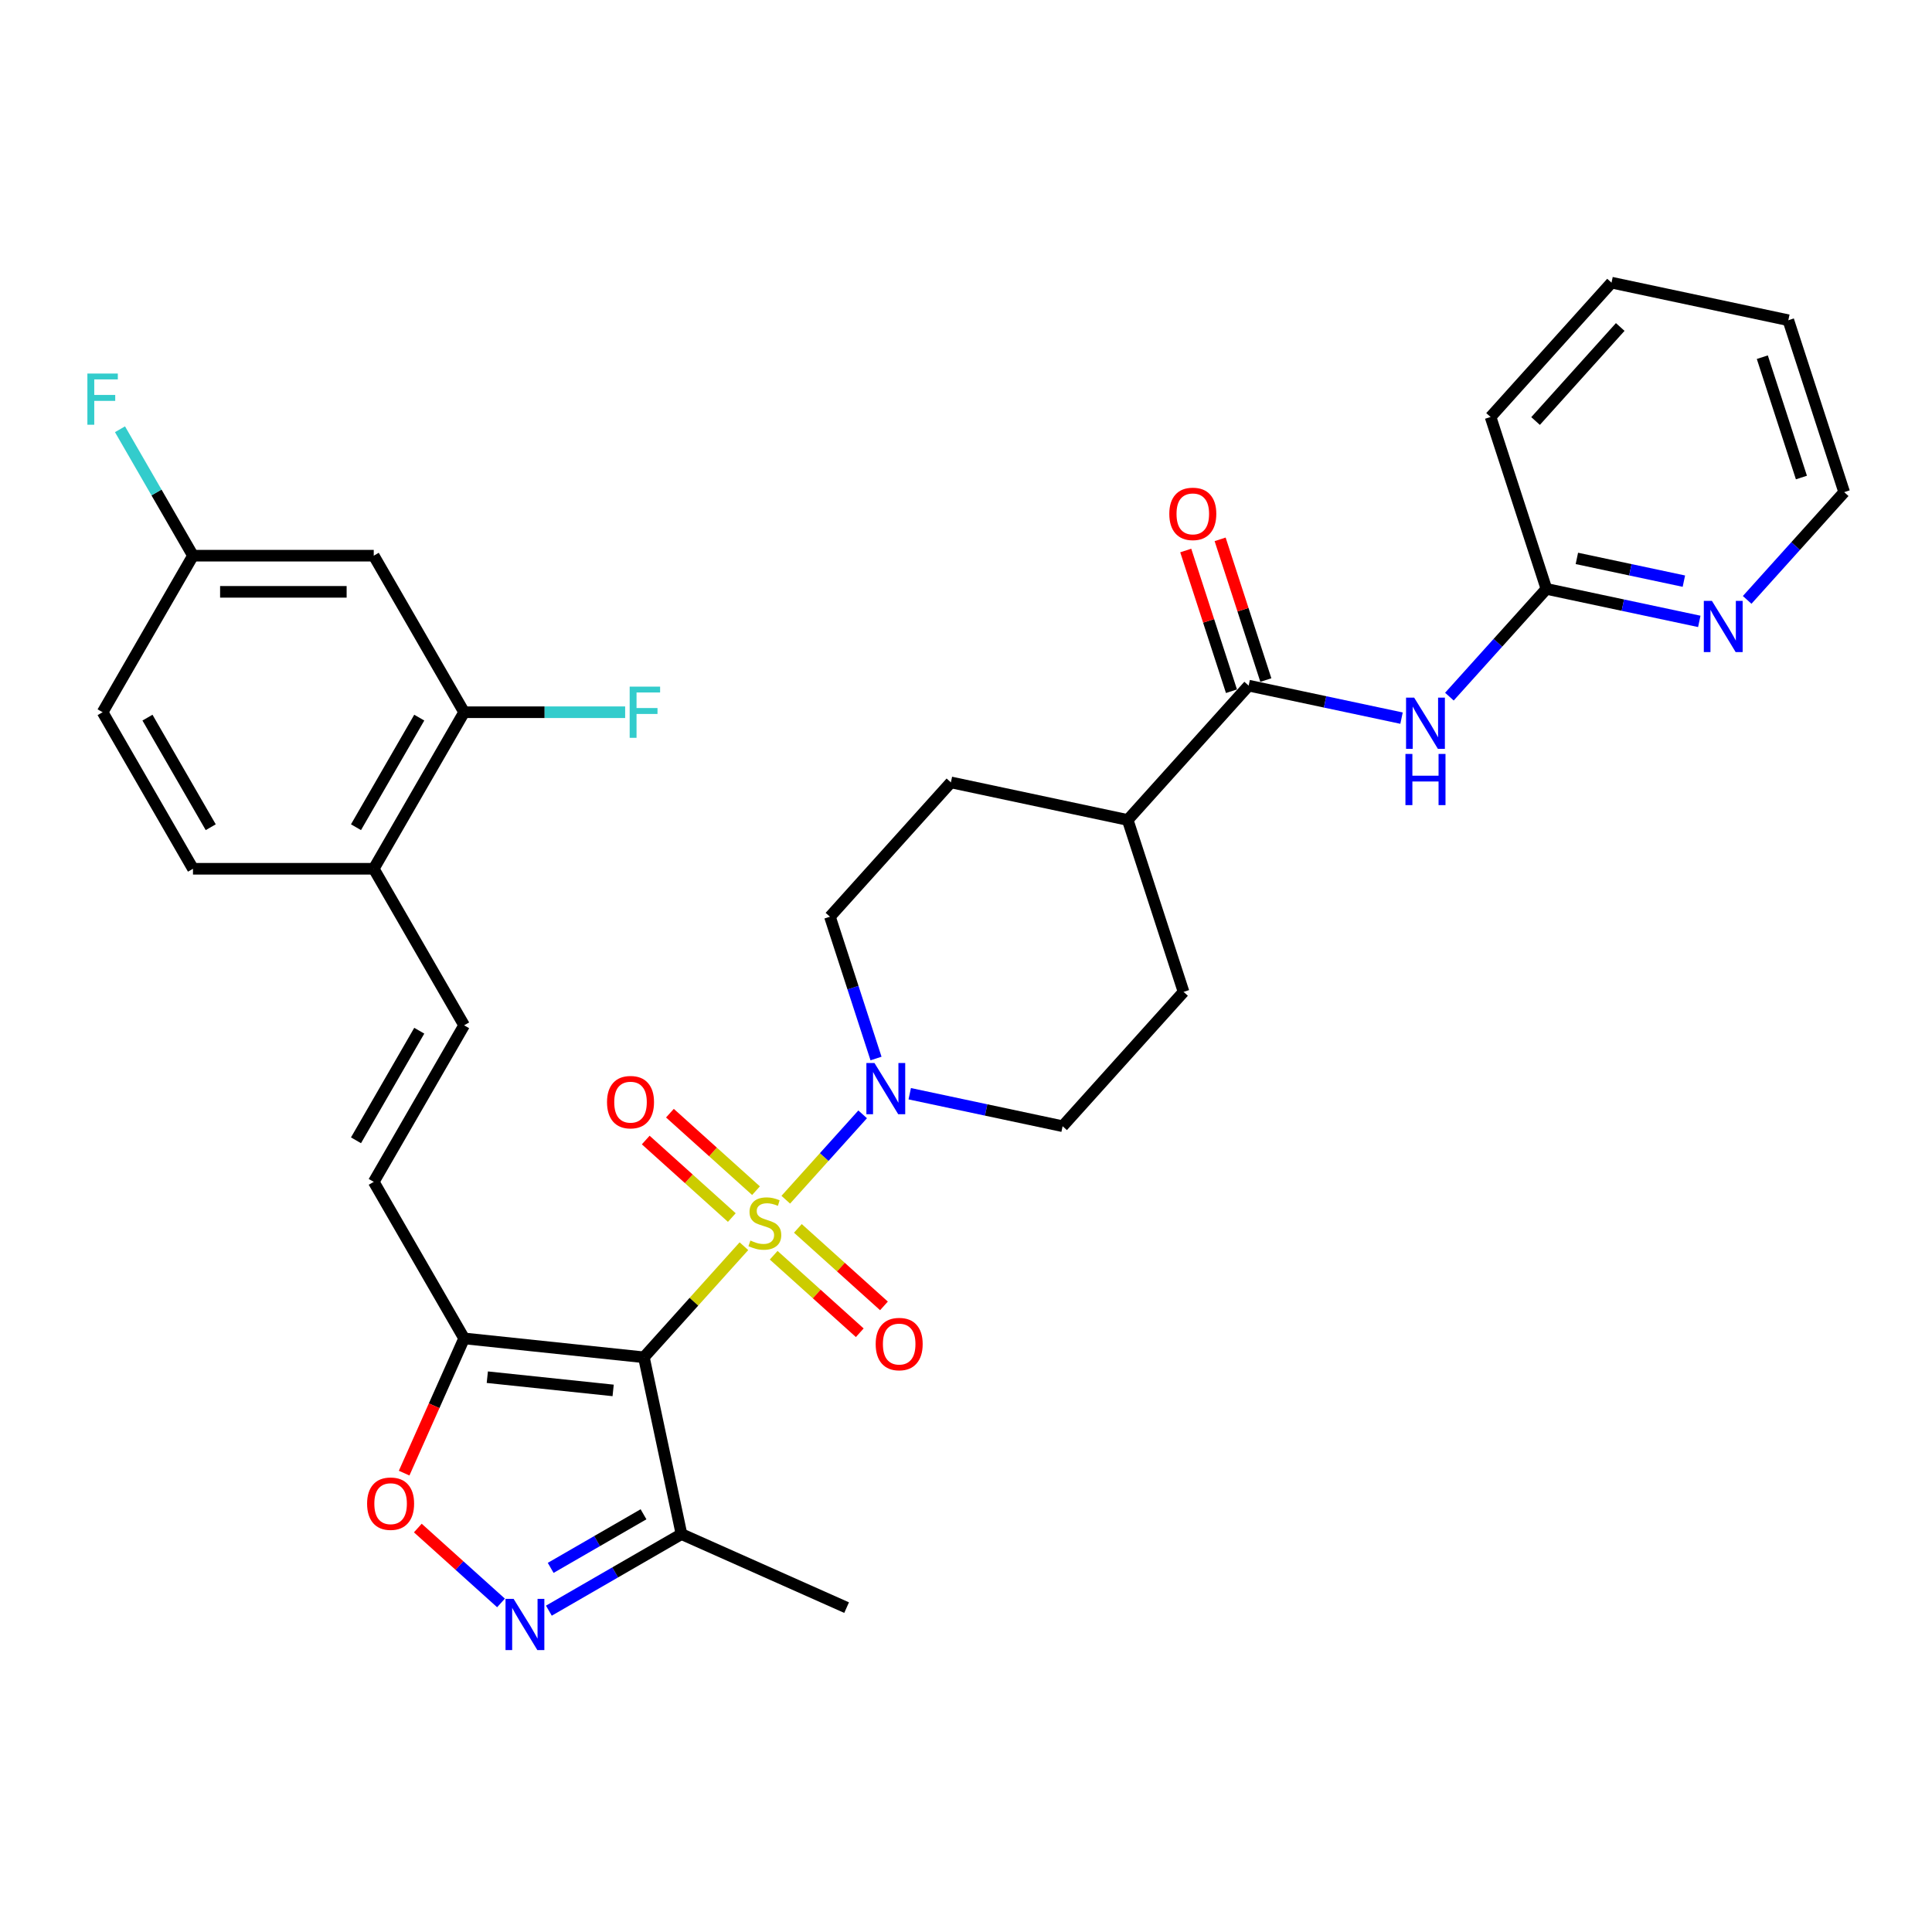 <?xml version='1.0' encoding='iso-8859-1'?>
<svg version='1.1' baseProfile='full'
              xmlns='http://www.w3.org/2000/svg'
                      xmlns:rdkit='http://www.rdkit.org/xml'
                      xmlns:xlink='http://www.w3.org/1999/xlink'
                  xml:space='preserve'
width='1000px' height='1000px' viewBox='0 0 1000 1000'>
<!-- END OF HEADER -->
<rect style='opacity:1.0;fill:#FFFFFF;stroke:none' width='1000' height='1000' x='0' y='0'> </rect>
<path class='bond-0' d='M 385.05,645.037 L 359.165,673.785' style='fill:none;fill-rule:evenodd;stroke:#CCCC00;stroke-width:6px;stroke-linecap:butt;stroke-linejoin:miter;stroke-opacity:1' />
<path class='bond-0' d='M 359.165,673.785 L 333.28,702.534' style='fill:none;fill-rule:evenodd;stroke:#000000;stroke-width:6px;stroke-linecap:butt;stroke-linejoin:miter;stroke-opacity:1' />
<path class='bond-2' d='M 406.719,620.971 L 426.612,598.877' style='fill:none;fill-rule:evenodd;stroke:#CCCC00;stroke-width:6px;stroke-linecap:butt;stroke-linejoin:miter;stroke-opacity:1' />
<path class='bond-2' d='M 426.612,598.877 L 446.506,576.783' style='fill:none;fill-rule:evenodd;stroke:#0000FF;stroke-width:6px;stroke-linecap:butt;stroke-linejoin:miter;stroke-opacity:1' />
<path class='bond-10' d='M 400.458,649.712 L 422.737,669.772' style='fill:none;fill-rule:evenodd;stroke:#CCCC00;stroke-width:6px;stroke-linecap:butt;stroke-linejoin:miter;stroke-opacity:1' />
<path class='bond-10' d='M 422.737,669.772 L 445.016,689.832' style='fill:none;fill-rule:evenodd;stroke:#FF0000;stroke-width:6px;stroke-linecap:butt;stroke-linejoin:miter;stroke-opacity:1' />
<path class='bond-10' d='M 412.979,635.806 L 435.258,655.866' style='fill:none;fill-rule:evenodd;stroke:#CCCC00;stroke-width:6px;stroke-linecap:butt;stroke-linejoin:miter;stroke-opacity:1' />
<path class='bond-10' d='M 435.258,655.866 L 457.537,675.926' style='fill:none;fill-rule:evenodd;stroke:#FF0000;stroke-width:6px;stroke-linecap:butt;stroke-linejoin:miter;stroke-opacity:1' />
<path class='bond-11' d='M 391.31,616.296 L 369.031,596.236' style='fill:none;fill-rule:evenodd;stroke:#CCCC00;stroke-width:6px;stroke-linecap:butt;stroke-linejoin:miter;stroke-opacity:1' />
<path class='bond-11' d='M 369.031,596.236 L 346.753,576.176' style='fill:none;fill-rule:evenodd;stroke:#FF0000;stroke-width:6px;stroke-linecap:butt;stroke-linejoin:miter;stroke-opacity:1' />
<path class='bond-11' d='M 378.789,630.202 L 356.511,610.142' style='fill:none;fill-rule:evenodd;stroke:#CCCC00;stroke-width:6px;stroke-linecap:butt;stroke-linejoin:miter;stroke-opacity:1' />
<path class='bond-11' d='M 356.511,610.142 L 334.232,590.082' style='fill:none;fill-rule:evenodd;stroke:#FF0000;stroke-width:6px;stroke-linecap:butt;stroke-linejoin:miter;stroke-opacity:1' />
<path class='bond-1' d='M 333.28,702.534 L 240.231,692.754' style='fill:none;fill-rule:evenodd;stroke:#000000;stroke-width:6px;stroke-linecap:butt;stroke-linejoin:miter;stroke-opacity:1' />
<path class='bond-1' d='M 317.366,719.676 L 252.232,712.83' style='fill:none;fill-rule:evenodd;stroke:#000000;stroke-width:6px;stroke-linecap:butt;stroke-linejoin:miter;stroke-opacity:1' />
<path class='bond-4' d='M 333.28,702.534 L 352.732,794.05' style='fill:none;fill-rule:evenodd;stroke:#000000;stroke-width:6px;stroke-linecap:butt;stroke-linejoin:miter;stroke-opacity:1' />
<path class='bond-5' d='M 240.231,692.754 L 224.707,727.621' style='fill:none;fill-rule:evenodd;stroke:#000000;stroke-width:6px;stroke-linecap:butt;stroke-linejoin:miter;stroke-opacity:1' />
<path class='bond-5' d='M 224.707,727.621 L 209.183,762.489' style='fill:none;fill-rule:evenodd;stroke:#FF0000;stroke-width:6px;stroke-linecap:butt;stroke-linejoin:miter;stroke-opacity:1' />
<path class='bond-8' d='M 240.231,692.754 L 193.45,611.727' style='fill:none;fill-rule:evenodd;stroke:#000000;stroke-width:6px;stroke-linecap:butt;stroke-linejoin:miter;stroke-opacity:1' />
<path class='bond-18' d='M 470.876,566.108 L 510.441,574.517' style='fill:none;fill-rule:evenodd;stroke:#0000FF;stroke-width:6px;stroke-linecap:butt;stroke-linejoin:miter;stroke-opacity:1' />
<path class='bond-18' d='M 510.441,574.517 L 550.006,582.927' style='fill:none;fill-rule:evenodd;stroke:#000000;stroke-width:6px;stroke-linecap:butt;stroke-linejoin:miter;stroke-opacity:1' />
<path class='bond-19' d='M 453.424,547.887 L 441.501,511.19' style='fill:none;fill-rule:evenodd;stroke:#0000FF;stroke-width:6px;stroke-linecap:butt;stroke-linejoin:miter;stroke-opacity:1' />
<path class='bond-19' d='M 441.501,511.19 L 429.577,474.493' style='fill:none;fill-rule:evenodd;stroke:#000000;stroke-width:6px;stroke-linecap:butt;stroke-linejoin:miter;stroke-opacity:1' />
<path class='bond-3' d='M 284.093,833.679 L 318.413,813.864' style='fill:none;fill-rule:evenodd;stroke:#0000FF;stroke-width:6px;stroke-linecap:butt;stroke-linejoin:miter;stroke-opacity:1' />
<path class='bond-3' d='M 318.413,813.864 L 352.732,794.05' style='fill:none;fill-rule:evenodd;stroke:#000000;stroke-width:6px;stroke-linecap:butt;stroke-linejoin:miter;stroke-opacity:1' />
<path class='bond-3' d='M 285.033,811.529 L 309.056,797.659' style='fill:none;fill-rule:evenodd;stroke:#0000FF;stroke-width:6px;stroke-linecap:butt;stroke-linejoin:miter;stroke-opacity:1' />
<path class='bond-3' d='M 309.056,797.659 L 333.08,783.789' style='fill:none;fill-rule:evenodd;stroke:#000000;stroke-width:6px;stroke-linecap:butt;stroke-linejoin:miter;stroke-opacity:1' />
<path class='bond-34' d='M 259.318,829.677 L 237.79,810.293' style='fill:none;fill-rule:evenodd;stroke:#0000FF;stroke-width:6px;stroke-linecap:butt;stroke-linejoin:miter;stroke-opacity:1' />
<path class='bond-34' d='M 237.79,810.293 L 216.261,790.909' style='fill:none;fill-rule:evenodd;stroke:#FF0000;stroke-width:6px;stroke-linecap:butt;stroke-linejoin:miter;stroke-opacity:1' />
<path class='bond-28' d='M 352.732,794.05 L 438.204,832.105' style='fill:none;fill-rule:evenodd;stroke:#000000;stroke-width:6px;stroke-linecap:butt;stroke-linejoin:miter;stroke-opacity:1' />
<path class='bond-6' d='M 646.303,354.886 L 583.698,424.415' style='fill:none;fill-rule:evenodd;stroke:#000000;stroke-width:6px;stroke-linecap:butt;stroke-linejoin:miter;stroke-opacity:1' />
<path class='bond-7' d='M 646.303,354.886 L 685.867,363.296' style='fill:none;fill-rule:evenodd;stroke:#000000;stroke-width:6px;stroke-linecap:butt;stroke-linejoin:miter;stroke-opacity:1' />
<path class='bond-7' d='M 685.867,363.296 L 725.432,371.705' style='fill:none;fill-rule:evenodd;stroke:#0000FF;stroke-width:6px;stroke-linecap:butt;stroke-linejoin:miter;stroke-opacity:1' />
<path class='bond-20' d='M 655.201,351.995 L 643.369,315.578' style='fill:none;fill-rule:evenodd;stroke:#000000;stroke-width:6px;stroke-linecap:butt;stroke-linejoin:miter;stroke-opacity:1' />
<path class='bond-20' d='M 643.369,315.578 L 631.536,279.161' style='fill:none;fill-rule:evenodd;stroke:#FF0000;stroke-width:6px;stroke-linecap:butt;stroke-linejoin:miter;stroke-opacity:1' />
<path class='bond-20' d='M 637.405,357.777 L 625.572,321.36' style='fill:none;fill-rule:evenodd;stroke:#000000;stroke-width:6px;stroke-linecap:butt;stroke-linejoin:miter;stroke-opacity:1' />
<path class='bond-20' d='M 625.572,321.36 L 613.74,284.944' style='fill:none;fill-rule:evenodd;stroke:#FF0000;stroke-width:6px;stroke-linecap:butt;stroke-linejoin:miter;stroke-opacity:1' />
<path class='bond-13' d='M 750.207,360.581 L 775.316,332.695' style='fill:none;fill-rule:evenodd;stroke:#0000FF;stroke-width:6px;stroke-linecap:butt;stroke-linejoin:miter;stroke-opacity:1' />
<path class='bond-13' d='M 775.316,332.695 L 800.424,304.809' style='fill:none;fill-rule:evenodd;stroke:#000000;stroke-width:6px;stroke-linecap:butt;stroke-linejoin:miter;stroke-opacity:1' />
<path class='bond-9' d='M 193.45,611.727 L 240.231,530.701' style='fill:none;fill-rule:evenodd;stroke:#000000;stroke-width:6px;stroke-linecap:butt;stroke-linejoin:miter;stroke-opacity:1' />
<path class='bond-9' d='M 184.262,590.217 L 217.009,533.499' style='fill:none;fill-rule:evenodd;stroke:#000000;stroke-width:6px;stroke-linecap:butt;stroke-linejoin:miter;stroke-opacity:1' />
<path class='bond-15' d='M 240.231,530.701 L 193.45,449.675' style='fill:none;fill-rule:evenodd;stroke:#000000;stroke-width:6px;stroke-linecap:butt;stroke-linejoin:miter;stroke-opacity:1' />
<path class='bond-12' d='M 240.231,368.648 L 193.45,449.675' style='fill:none;fill-rule:evenodd;stroke:#000000;stroke-width:6px;stroke-linecap:butt;stroke-linejoin:miter;stroke-opacity:1' />
<path class='bond-12' d='M 217.009,371.446 L 184.262,428.165' style='fill:none;fill-rule:evenodd;stroke:#000000;stroke-width:6px;stroke-linecap:butt;stroke-linejoin:miter;stroke-opacity:1' />
<path class='bond-14' d='M 240.231,368.648 L 193.45,287.622' style='fill:none;fill-rule:evenodd;stroke:#000000;stroke-width:6px;stroke-linecap:butt;stroke-linejoin:miter;stroke-opacity:1' />
<path class='bond-25' d='M 240.231,368.648 L 281.903,368.648' style='fill:none;fill-rule:evenodd;stroke:#000000;stroke-width:6px;stroke-linecap:butt;stroke-linejoin:miter;stroke-opacity:1' />
<path class='bond-25' d='M 281.903,368.648 L 323.575,368.648' style='fill:none;fill-rule:evenodd;stroke:#33CCCC;stroke-width:6px;stroke-linecap:butt;stroke-linejoin:miter;stroke-opacity:1' />
<path class='bond-17' d='M 800.424,304.809 L 839.989,313.219' style='fill:none;fill-rule:evenodd;stroke:#000000;stroke-width:6px;stroke-linecap:butt;stroke-linejoin:miter;stroke-opacity:1' />
<path class='bond-17' d='M 839.989,313.219 L 879.553,321.628' style='fill:none;fill-rule:evenodd;stroke:#0000FF;stroke-width:6px;stroke-linecap:butt;stroke-linejoin:miter;stroke-opacity:1' />
<path class='bond-17' d='M 816.184,289.028 L 843.879,294.915' style='fill:none;fill-rule:evenodd;stroke:#000000;stroke-width:6px;stroke-linecap:butt;stroke-linejoin:miter;stroke-opacity:1' />
<path class='bond-17' d='M 843.879,294.915 L 871.574,300.802' style='fill:none;fill-rule:evenodd;stroke:#0000FF;stroke-width:6px;stroke-linecap:butt;stroke-linejoin:miter;stroke-opacity:1' />
<path class='bond-30' d='M 800.424,304.809 L 771.512,215.827' style='fill:none;fill-rule:evenodd;stroke:#000000;stroke-width:6px;stroke-linecap:butt;stroke-linejoin:miter;stroke-opacity:1' />
<path class='bond-35' d='M 193.45,287.622 L 99.889,287.622' style='fill:none;fill-rule:evenodd;stroke:#000000;stroke-width:6px;stroke-linecap:butt;stroke-linejoin:miter;stroke-opacity:1' />
<path class='bond-35' d='M 179.416,306.334 L 113.923,306.334' style='fill:none;fill-rule:evenodd;stroke:#000000;stroke-width:6px;stroke-linecap:butt;stroke-linejoin:miter;stroke-opacity:1' />
<path class='bond-23' d='M 193.45,449.675 L 99.889,449.675' style='fill:none;fill-rule:evenodd;stroke:#000000;stroke-width:6px;stroke-linecap:butt;stroke-linejoin:miter;stroke-opacity:1' />
<path class='bond-16' d='M 583.698,424.415 L 492.182,404.963' style='fill:none;fill-rule:evenodd;stroke:#000000;stroke-width:6px;stroke-linecap:butt;stroke-linejoin:miter;stroke-opacity:1' />
<path class='bond-33' d='M 583.698,424.415 L 612.61,513.397' style='fill:none;fill-rule:evenodd;stroke:#000000;stroke-width:6px;stroke-linecap:butt;stroke-linejoin:miter;stroke-opacity:1' />
<path class='bond-29' d='M 904.328,310.504 L 929.437,282.618' style='fill:none;fill-rule:evenodd;stroke:#0000FF;stroke-width:6px;stroke-linecap:butt;stroke-linejoin:miter;stroke-opacity:1' />
<path class='bond-29' d='M 929.437,282.618 L 954.545,254.732' style='fill:none;fill-rule:evenodd;stroke:#000000;stroke-width:6px;stroke-linecap:butt;stroke-linejoin:miter;stroke-opacity:1' />
<path class='bond-22' d='M 550.006,582.927 L 612.61,513.397' style='fill:none;fill-rule:evenodd;stroke:#000000;stroke-width:6px;stroke-linecap:butt;stroke-linejoin:miter;stroke-opacity:1' />
<path class='bond-21' d='M 429.577,474.493 L 492.182,404.963' style='fill:none;fill-rule:evenodd;stroke:#000000;stroke-width:6px;stroke-linecap:butt;stroke-linejoin:miter;stroke-opacity:1' />
<path class='bond-26' d='M 99.889,449.675 L 53.109,368.648' style='fill:none;fill-rule:evenodd;stroke:#000000;stroke-width:6px;stroke-linecap:butt;stroke-linejoin:miter;stroke-opacity:1' />
<path class='bond-26' d='M 109.077,428.165 L 76.331,371.446' style='fill:none;fill-rule:evenodd;stroke:#000000;stroke-width:6px;stroke-linecap:butt;stroke-linejoin:miter;stroke-opacity:1' />
<path class='bond-24' d='M 99.889,287.622 L 53.109,368.648' style='fill:none;fill-rule:evenodd;stroke:#000000;stroke-width:6px;stroke-linecap:butt;stroke-linejoin:miter;stroke-opacity:1' />
<path class='bond-27' d='M 99.889,287.622 L 80.999,254.902' style='fill:none;fill-rule:evenodd;stroke:#000000;stroke-width:6px;stroke-linecap:butt;stroke-linejoin:miter;stroke-opacity:1' />
<path class='bond-27' d='M 80.999,254.902 L 62.108,222.183' style='fill:none;fill-rule:evenodd;stroke:#33CCCC;stroke-width:6px;stroke-linecap:butt;stroke-linejoin:miter;stroke-opacity:1' />
<path class='bond-36' d='M 954.545,254.732 L 925.633,165.75' style='fill:none;fill-rule:evenodd;stroke:#000000;stroke-width:6px;stroke-linecap:butt;stroke-linejoin:miter;stroke-opacity:1' />
<path class='bond-36' d='M 932.412,247.167 L 912.174,184.88' style='fill:none;fill-rule:evenodd;stroke:#000000;stroke-width:6px;stroke-linecap:butt;stroke-linejoin:miter;stroke-opacity:1' />
<path class='bond-32' d='M 771.512,215.827 L 834.117,146.297' style='fill:none;fill-rule:evenodd;stroke:#000000;stroke-width:6px;stroke-linecap:butt;stroke-linejoin:miter;stroke-opacity:1' />
<path class='bond-32' d='M 794.809,217.918 L 838.632,169.248' style='fill:none;fill-rule:evenodd;stroke:#000000;stroke-width:6px;stroke-linecap:butt;stroke-linejoin:miter;stroke-opacity:1' />
<path class='bond-31' d='M 925.633,165.75 L 834.117,146.297' style='fill:none;fill-rule:evenodd;stroke:#000000;stroke-width:6px;stroke-linecap:butt;stroke-linejoin:miter;stroke-opacity:1' />
<path  class='atom-0' d='M 388.399 642.098
Q 388.699 642.21, 389.934 642.734
Q 391.169 643.258, 392.516 643.595
Q 393.901 643.895, 395.248 643.895
Q 397.755 643.895, 399.215 642.697
Q 400.675 641.462, 400.675 639.329
Q 400.675 637.869, 399.926 636.971
Q 399.215 636.073, 398.092 635.586
Q 396.97 635.1, 395.098 634.538
Q 392.741 633.827, 391.318 633.154
Q 389.934 632.48, 388.923 631.058
Q 387.95 629.636, 387.95 627.241
Q 387.95 623.91, 390.196 621.852
Q 392.479 619.793, 396.97 619.793
Q 400.038 619.793, 403.519 621.253
L 402.658 624.134
Q 399.477 622.825, 397.082 622.825
Q 394.5 622.825, 393.077 623.91
Q 391.655 624.958, 391.693 626.792
Q 391.693 628.214, 392.404 629.074
Q 393.152 629.935, 394.2 630.422
Q 395.285 630.908, 397.082 631.47
Q 399.477 632.218, 400.899 632.967
Q 402.321 633.715, 403.332 635.249
Q 404.38 636.746, 404.38 639.329
Q 404.38 642.996, 401.91 644.98
Q 399.477 646.926, 395.398 646.926
Q 393.04 646.926, 391.244 646.402
Q 389.485 645.915, 387.389 645.055
L 388.399 642.098
' fill='#CCCC00'/>
<path  class='atom-3' d='M 452.632 550.226
L 461.314 564.26
Q 462.175 565.645, 463.56 568.153
Q 464.945 570.66, 465.019 570.81
L 465.019 550.226
L 468.537 550.226
L 468.537 576.723
L 464.907 576.723
L 455.588 561.379
Q 454.503 559.582, 453.343 557.524
Q 452.22 555.466, 451.883 554.829
L 451.883 576.723
L 448.44 576.723
L 448.44 550.226
L 452.632 550.226
' fill='#0000FF'/>
<path  class='atom-4' d='M 265.849 827.582
L 274.531 841.617
Q 275.392 843.001, 276.777 845.509
Q 278.161 848.016, 278.236 848.166
L 278.236 827.582
L 281.754 827.582
L 281.754 854.079
L 278.124 854.079
L 268.805 838.735
Q 267.72 836.939, 266.56 834.88
Q 265.437 832.822, 265.1 832.186
L 265.1 854.079
L 261.657 854.079
L 261.657 827.582
L 265.849 827.582
' fill='#0000FF'/>
<path  class='atom-6' d='M 190.013 778.301
Q 190.013 771.939, 193.157 768.383
Q 196.301 764.828, 202.176 764.828
Q 208.052 764.828, 211.195 768.383
Q 214.339 771.939, 214.339 778.301
Q 214.339 784.738, 211.158 788.406
Q 207.977 792.036, 202.176 792.036
Q 196.338 792.036, 193.157 788.406
Q 190.013 784.775, 190.013 778.301
M 202.176 789.042
Q 206.218 789.042, 208.389 786.347
Q 210.597 783.615, 210.597 778.301
Q 210.597 773.099, 208.389 770.479
Q 206.218 767.822, 202.176 767.822
Q 198.134 767.822, 195.926 770.442
Q 193.756 773.062, 193.756 778.301
Q 193.756 783.653, 195.926 786.347
Q 198.134 789.042, 202.176 789.042
' fill='#FF0000'/>
<path  class='atom-8' d='M 731.963 361.09
L 740.645 375.124
Q 741.506 376.509, 742.891 379.016
Q 744.275 381.524, 744.35 381.674
L 744.35 361.09
L 747.868 361.09
L 747.868 387.587
L 744.238 387.587
L 734.919 372.243
Q 733.834 370.446, 732.674 368.388
Q 731.551 366.33, 731.214 365.693
L 731.214 387.587
L 727.771 387.587
L 727.771 361.09
L 731.963 361.09
' fill='#0000FF'/>
<path  class='atom-8' d='M 727.453 390.236
L 731.046 390.236
L 731.046 401.501
L 744.593 401.501
L 744.593 390.236
L 748.186 390.236
L 748.186 416.733
L 744.593 416.733
L 744.593 404.495
L 731.046 404.495
L 731.046 416.733
L 727.453 416.733
L 727.453 390.236
' fill='#0000FF'/>
<path  class='atom-11' d='M 453.251 695.684
Q 453.251 689.321, 456.394 685.766
Q 459.538 682.211, 465.414 682.211
Q 471.289 682.211, 474.433 685.766
Q 477.577 689.321, 477.577 695.684
Q 477.577 702.121, 474.396 705.788
Q 471.215 709.418, 465.414 709.418
Q 459.576 709.418, 456.394 705.788
Q 453.251 702.158, 453.251 695.684
M 465.414 706.424
Q 469.456 706.424, 471.626 703.73
Q 473.834 700.998, 473.834 695.684
Q 473.834 690.482, 471.626 687.862
Q 469.456 685.205, 465.414 685.205
Q 461.372 685.205, 459.164 687.824
Q 456.993 690.444, 456.993 695.684
Q 456.993 701.035, 459.164 703.73
Q 461.372 706.424, 465.414 706.424
' fill='#FF0000'/>
<path  class='atom-12' d='M 314.192 570.474
Q 314.192 564.112, 317.335 560.557
Q 320.479 557.001, 326.355 557.001
Q 332.23 557.001, 335.374 560.557
Q 338.518 564.112, 338.518 570.474
Q 338.518 576.911, 335.337 580.579
Q 332.156 584.209, 326.355 584.209
Q 320.516 584.209, 317.335 580.579
Q 314.192 576.949, 314.192 570.474
M 326.355 581.215
Q 330.397 581.215, 332.567 578.52
Q 334.775 575.788, 334.775 570.474
Q 334.775 565.272, 332.567 562.652
Q 330.397 559.995, 326.355 559.995
Q 322.313 559.995, 320.105 562.615
Q 317.934 565.235, 317.934 570.474
Q 317.934 575.826, 320.105 578.52
Q 322.313 581.215, 326.355 581.215
' fill='#FF0000'/>
<path  class='atom-18' d='M 886.084 311.013
L 894.766 325.047
Q 895.627 326.432, 897.012 328.939
Q 898.397 331.447, 898.471 331.597
L 898.471 311.013
L 901.989 311.013
L 901.989 337.51
L 898.359 337.51
L 889.04 322.166
Q 887.955 320.369, 886.795 318.311
Q 885.672 316.253, 885.335 315.616
L 885.335 337.51
L 881.892 337.51
L 881.892 311.013
L 886.084 311.013
' fill='#0000FF'/>
<path  class='atom-21' d='M 605.228 265.979
Q 605.228 259.617, 608.372 256.061
Q 611.515 252.506, 617.391 252.506
Q 623.266 252.506, 626.41 256.061
Q 629.554 259.617, 629.554 265.979
Q 629.554 272.416, 626.373 276.083
Q 623.192 279.714, 617.391 279.714
Q 611.553 279.714, 608.372 276.083
Q 605.228 272.453, 605.228 265.979
M 617.391 276.72
Q 621.433 276.72, 623.603 274.025
Q 625.811 271.293, 625.811 265.979
Q 625.811 260.777, 623.603 258.157
Q 621.433 255.5, 617.391 255.5
Q 613.349 255.5, 611.141 258.12
Q 608.97 260.739, 608.97 265.979
Q 608.97 271.331, 611.141 274.025
Q 613.349 276.72, 617.391 276.72
' fill='#FF0000'/>
<path  class='atom-26' d='M 325.914 355.4
L 341.67 355.4
L 341.67 358.431
L 329.47 358.431
L 329.47 366.478
L 340.323 366.478
L 340.323 369.546
L 329.47 369.546
L 329.47 381.897
L 325.914 381.897
L 325.914 355.4
' fill='#33CCCC'/>
<path  class='atom-28' d='M 45.231 193.347
L 60.986 193.347
L 60.986 196.379
L 48.786 196.379
L 48.786 204.425
L 59.639 204.425
L 59.639 207.494
L 48.786 207.494
L 48.786 219.844
L 45.231 219.844
L 45.231 193.347
' fill='#33CCCC'/>
</svg>
